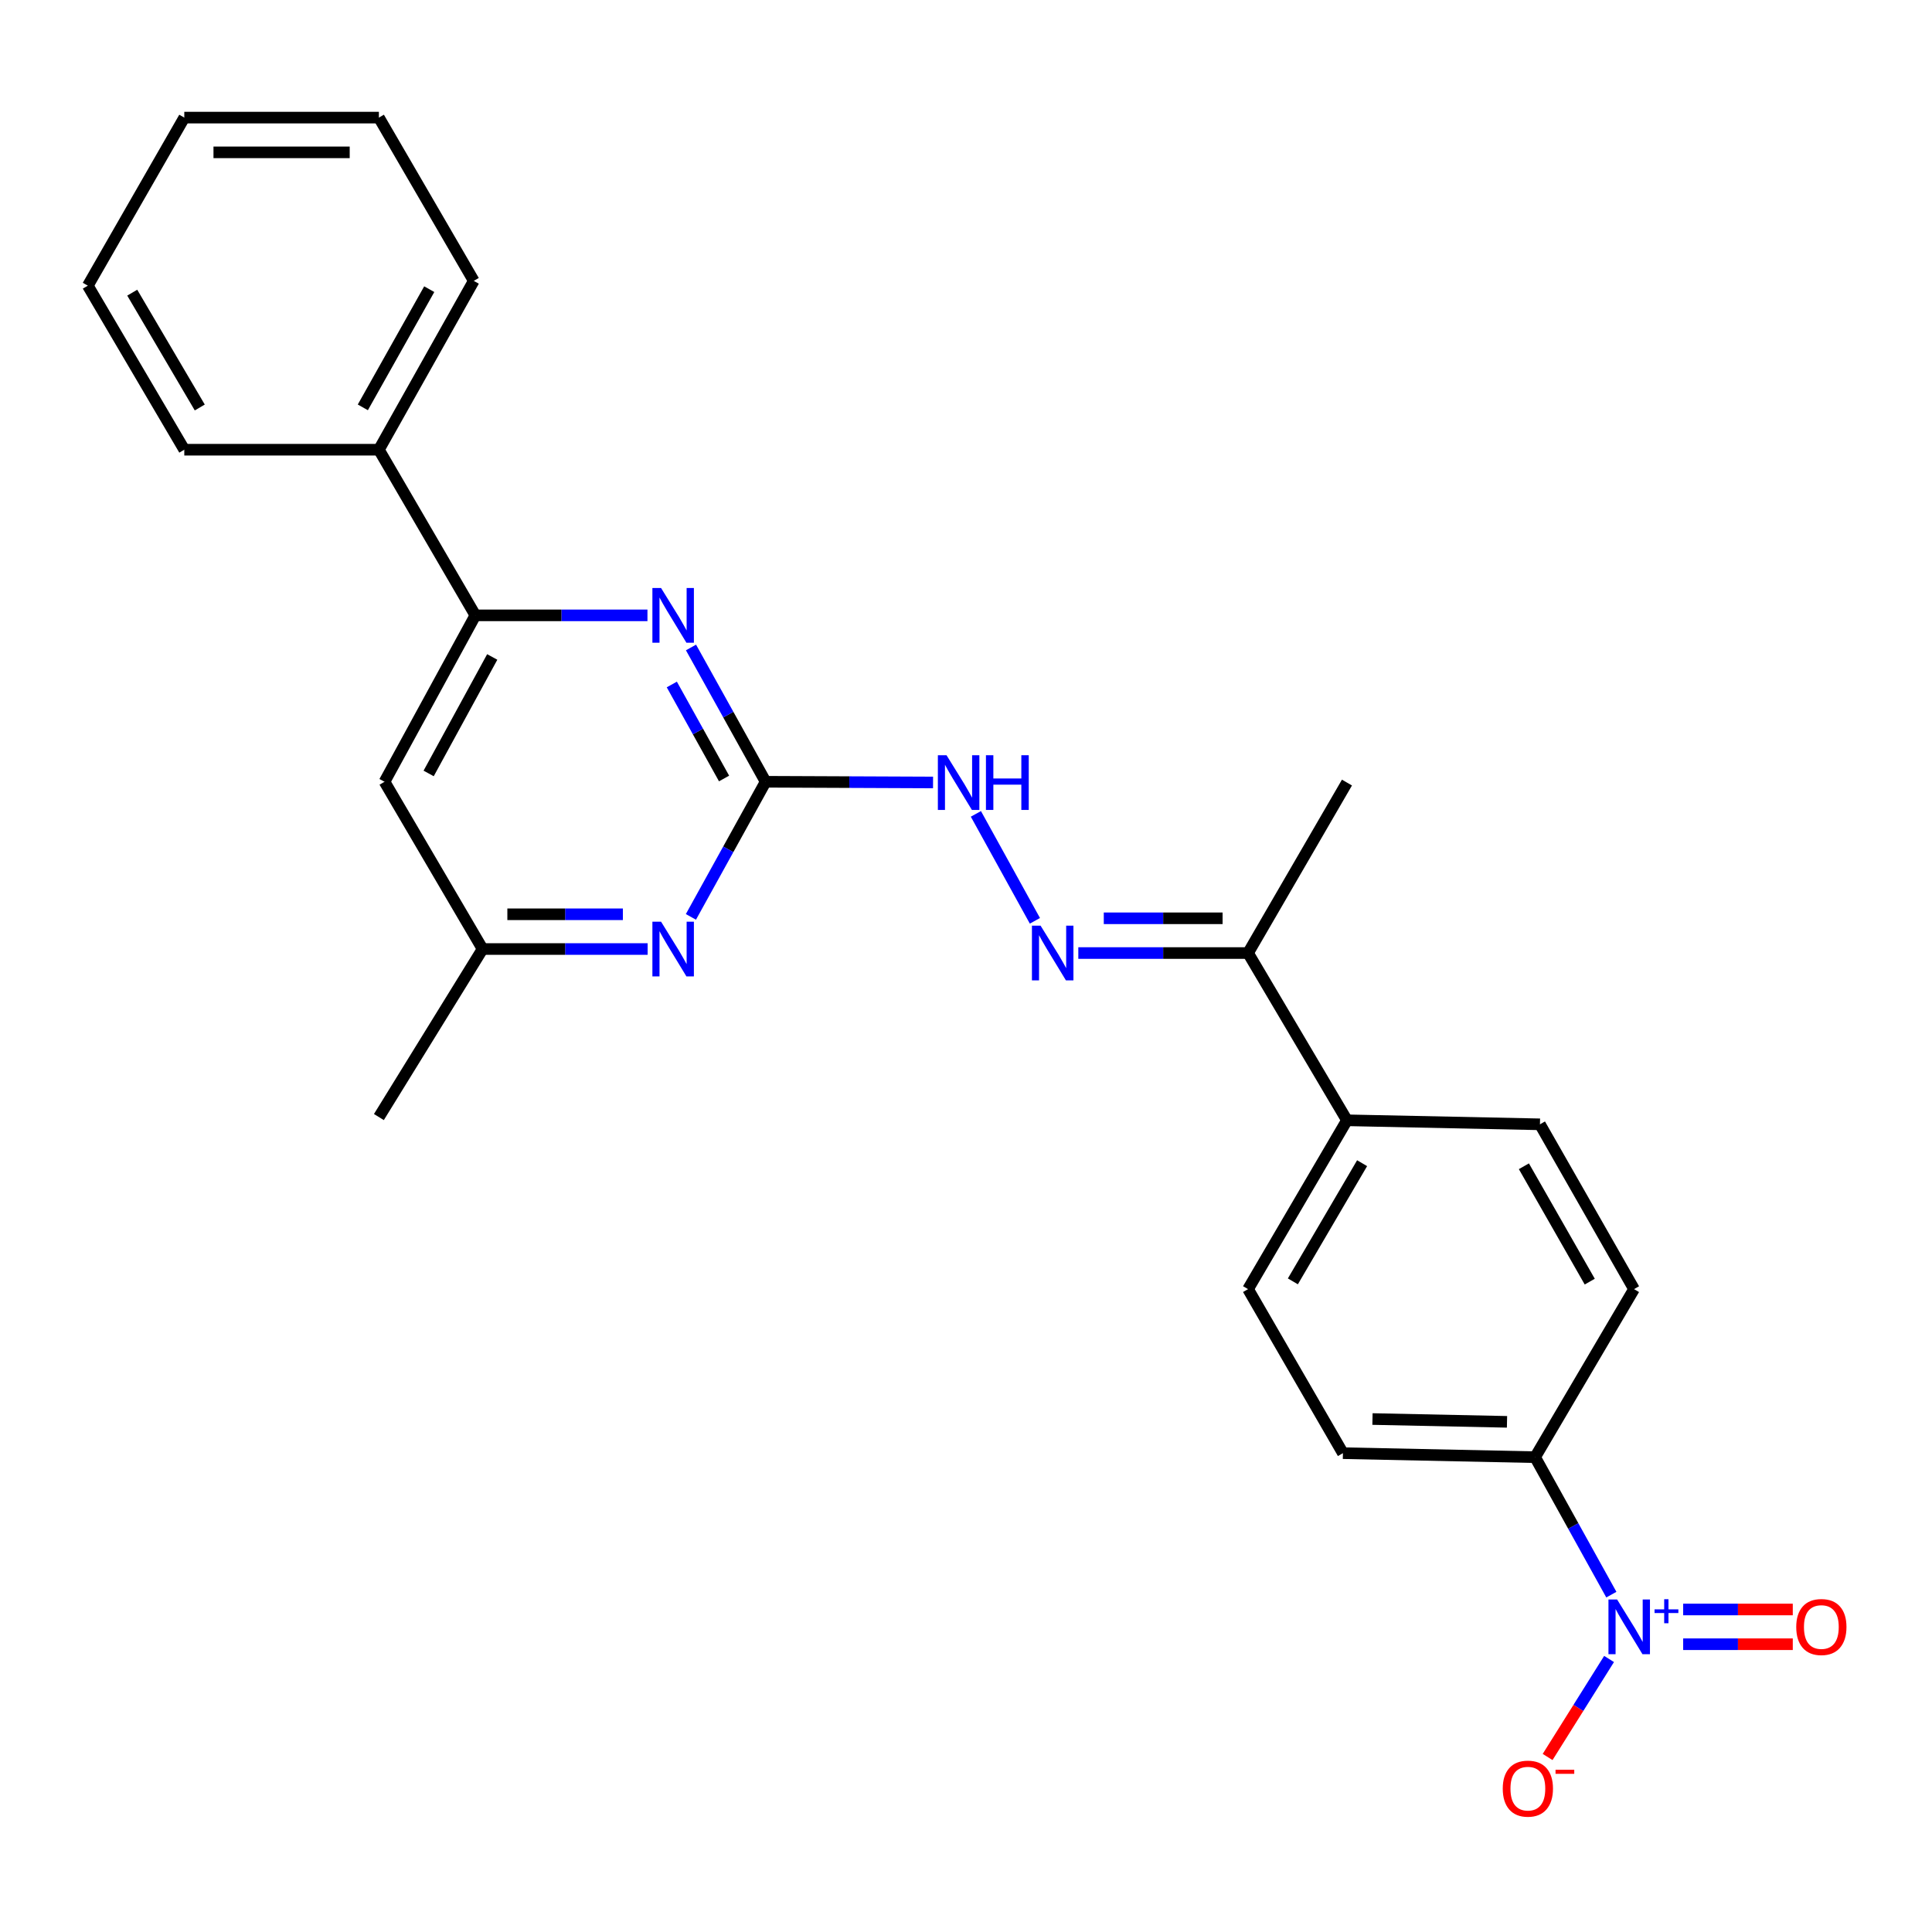 <?xml version='1.0' encoding='iso-8859-1'?>
<svg version='1.1' baseProfile='full'
              xmlns='http://www.w3.org/2000/svg'
                      xmlns:rdkit='http://www.rdkit.org/xml'
                      xmlns:xlink='http://www.w3.org/1999/xlink'
                  xml:space='preserve'
width='1000px' height='1000px' viewBox='0 0 1000 1000'>
<!-- END OF HEADER -->
<rect style='opacity:1.0;fill:#FFFFFF;stroke:none' width='1000' height='1000' x='0' y='0'> </rect>
<path class='bond-7' d='M 834.031,825.386 L 814.3,789.81' style='fill:none;fill-rule:evenodd;stroke:#0000FF;stroke-width:6px;stroke-linecap:butt;stroke-linejoin:miter;stroke-opacity:1' />
<path class='bond-7' d='M 814.3,789.81 L 794.569,754.234' style='fill:none;fill-rule:evenodd;stroke:#000000;stroke-width:6px;stroke-linecap:butt;stroke-linejoin:miter;stroke-opacity:1' />
<path class='bond-8' d='M 832.85,858.685 L 816.946,884.051' style='fill:none;fill-rule:evenodd;stroke:#0000FF;stroke-width:6px;stroke-linecap:butt;stroke-linejoin:miter;stroke-opacity:1' />
<path class='bond-8' d='M 816.946,884.051 L 801.041,909.416' style='fill:none;fill-rule:evenodd;stroke:#FF0000;stroke-width:6px;stroke-linecap:butt;stroke-linejoin:miter;stroke-opacity:1' />
<path class='bond-10' d='M 871.207,851.049 L 899.574,851.049' style='fill:none;fill-rule:evenodd;stroke:#0000FF;stroke-width:6px;stroke-linecap:butt;stroke-linejoin:miter;stroke-opacity:1' />
<path class='bond-10' d='M 899.574,851.049 L 927.941,851.049' style='fill:none;fill-rule:evenodd;stroke:#FF0000;stroke-width:6px;stroke-linecap:butt;stroke-linejoin:miter;stroke-opacity:1' />
<path class='bond-10' d='M 871.207,833.065 L 899.574,833.065' style='fill:none;fill-rule:evenodd;stroke:#0000FF;stroke-width:6px;stroke-linecap:butt;stroke-linejoin:miter;stroke-opacity:1' />
<path class='bond-10' d='M 899.574,833.065 L 927.941,833.065' style='fill:none;fill-rule:evenodd;stroke:#FF0000;stroke-width:6px;stroke-linecap:butt;stroke-linejoin:miter;stroke-opacity:1' />
<path class='bond-0' d='M 396.287,404.64 L 439.615,404.822' style='fill:none;fill-rule:evenodd;stroke:#000000;stroke-width:6px;stroke-linecap:butt;stroke-linejoin:miter;stroke-opacity:1' />
<path class='bond-0' d='M 439.615,404.822 L 482.943,405.004' style='fill:none;fill-rule:evenodd;stroke:#0000FF;stroke-width:6px;stroke-linecap:butt;stroke-linejoin:miter;stroke-opacity:1' />
<path class='bond-1' d='M 396.287,404.64 L 376.973,369.884' style='fill:none;fill-rule:evenodd;stroke:#000000;stroke-width:6px;stroke-linecap:butt;stroke-linejoin:miter;stroke-opacity:1' />
<path class='bond-1' d='M 376.973,369.884 L 357.658,335.129' style='fill:none;fill-rule:evenodd;stroke:#0000FF;stroke-width:6px;stroke-linecap:butt;stroke-linejoin:miter;stroke-opacity:1' />
<path class='bond-1' d='M 374.773,402.949 L 361.253,378.62' style='fill:none;fill-rule:evenodd;stroke:#000000;stroke-width:6px;stroke-linecap:butt;stroke-linejoin:miter;stroke-opacity:1' />
<path class='bond-1' d='M 361.253,378.62 L 347.732,354.291' style='fill:none;fill-rule:evenodd;stroke:#0000FF;stroke-width:6px;stroke-linecap:butt;stroke-linejoin:miter;stroke-opacity:1' />
<path class='bond-3' d='M 396.287,404.64 L 376.952,439.61' style='fill:none;fill-rule:evenodd;stroke:#000000;stroke-width:6px;stroke-linecap:butt;stroke-linejoin:miter;stroke-opacity:1' />
<path class='bond-3' d='M 376.952,439.61 L 357.616,474.581' style='fill:none;fill-rule:evenodd;stroke:#0000FF;stroke-width:6px;stroke-linecap:butt;stroke-linejoin:miter;stroke-opacity:1' />
<path class='bond-2' d='M 335.12,318.505 L 290.585,318.505' style='fill:none;fill-rule:evenodd;stroke:#0000FF;stroke-width:6px;stroke-linecap:butt;stroke-linejoin:miter;stroke-opacity:1' />
<path class='bond-2' d='M 290.585,318.505 L 246.049,318.505' style='fill:none;fill-rule:evenodd;stroke:#000000;stroke-width:6px;stroke-linecap:butt;stroke-linejoin:miter;stroke-opacity:1' />
<path class='bond-13' d='M 246.049,318.505 L 196.113,232.77' style='fill:none;fill-rule:evenodd;stroke:#000000;stroke-width:6px;stroke-linecap:butt;stroke-linejoin:miter;stroke-opacity:1' />
<path class='bond-26' d='M 246.049,318.505 L 199.03,404.64' style='fill:none;fill-rule:evenodd;stroke:#000000;stroke-width:6px;stroke-linecap:butt;stroke-linejoin:miter;stroke-opacity:1' />
<path class='bond-26' d='M 254.782,340.042 L 221.868,400.336' style='fill:none;fill-rule:evenodd;stroke:#000000;stroke-width:6px;stroke-linecap:butt;stroke-linejoin:miter;stroke-opacity:1' />
<path class='bond-11' d='M 335.214,491.214 L 292.505,491.214' style='fill:none;fill-rule:evenodd;stroke:#0000FF;stroke-width:6px;stroke-linecap:butt;stroke-linejoin:miter;stroke-opacity:1' />
<path class='bond-11' d='M 292.505,491.214 L 249.796,491.214' style='fill:none;fill-rule:evenodd;stroke:#000000;stroke-width:6px;stroke-linecap:butt;stroke-linejoin:miter;stroke-opacity:1' />
<path class='bond-11' d='M 322.401,473.23 L 292.505,473.23' style='fill:none;fill-rule:evenodd;stroke:#0000FF;stroke-width:6px;stroke-linecap:butt;stroke-linejoin:miter;stroke-opacity:1' />
<path class='bond-11' d='M 292.505,473.23 L 262.608,473.23' style='fill:none;fill-rule:evenodd;stroke:#000000;stroke-width:6px;stroke-linecap:butt;stroke-linejoin:miter;stroke-opacity:1' />
<path class='bond-4' d='M 558.135,493.292 L 602.062,493.292' style='fill:none;fill-rule:evenodd;stroke:#0000FF;stroke-width:6px;stroke-linecap:butt;stroke-linejoin:miter;stroke-opacity:1' />
<path class='bond-4' d='M 602.062,493.292 L 645.989,493.292' style='fill:none;fill-rule:evenodd;stroke:#000000;stroke-width:6px;stroke-linecap:butt;stroke-linejoin:miter;stroke-opacity:1' />
<path class='bond-4' d='M 571.314,475.308 L 602.062,475.308' style='fill:none;fill-rule:evenodd;stroke:#0000FF;stroke-width:6px;stroke-linecap:butt;stroke-linejoin:miter;stroke-opacity:1' />
<path class='bond-4' d='M 602.062,475.308 L 632.811,475.308' style='fill:none;fill-rule:evenodd;stroke:#000000;stroke-width:6px;stroke-linecap:butt;stroke-linejoin:miter;stroke-opacity:1' />
<path class='bond-5' d='M 535.664,476.613 L 505.121,421.262' style='fill:none;fill-rule:evenodd;stroke:#0000FF;stroke-width:6px;stroke-linecap:butt;stroke-linejoin:miter;stroke-opacity:1' />
<path class='bond-6' d='M 199.03,404.64 L 249.796,491.214' style='fill:none;fill-rule:evenodd;stroke:#000000;stroke-width:6px;stroke-linecap:butt;stroke-linejoin:miter;stroke-opacity:1' />
<path class='bond-14' d='M 794.569,754.234 L 695.096,752.155' style='fill:none;fill-rule:evenodd;stroke:#000000;stroke-width:6px;stroke-linecap:butt;stroke-linejoin:miter;stroke-opacity:1' />
<path class='bond-14' d='M 780.024,735.942 L 710.393,734.487' style='fill:none;fill-rule:evenodd;stroke:#000000;stroke-width:6px;stroke-linecap:butt;stroke-linejoin:miter;stroke-opacity:1' />
<path class='bond-15' d='M 794.569,754.234 L 845.774,667.25' style='fill:none;fill-rule:evenodd;stroke:#000000;stroke-width:6px;stroke-linecap:butt;stroke-linejoin:miter;stroke-opacity:1' />
<path class='bond-9' d='M 645.989,493.292 L 697.184,579.866' style='fill:none;fill-rule:evenodd;stroke:#000000;stroke-width:6px;stroke-linecap:butt;stroke-linejoin:miter;stroke-opacity:1' />
<path class='bond-18' d='M 645.989,493.292 L 697.184,405.059' style='fill:none;fill-rule:evenodd;stroke:#000000;stroke-width:6px;stroke-linecap:butt;stroke-linejoin:miter;stroke-opacity:1' />
<path class='bond-19' d='M 249.796,491.214 L 196.113,578.188' style='fill:none;fill-rule:evenodd;stroke:#000000;stroke-width:6px;stroke-linecap:butt;stroke-linejoin:miter;stroke-opacity:1' />
<path class='bond-12' d='M 697.184,579.866 L 797.077,581.944' style='fill:none;fill-rule:evenodd;stroke:#000000;stroke-width:6px;stroke-linecap:butt;stroke-linejoin:miter;stroke-opacity:1' />
<path class='bond-25' d='M 697.184,579.866 L 645.989,667.25' style='fill:none;fill-rule:evenodd;stroke:#000000;stroke-width:6px;stroke-linecap:butt;stroke-linejoin:miter;stroke-opacity:1' />
<path class='bond-25' d='M 705.022,602.065 L 669.186,663.233' style='fill:none;fill-rule:evenodd;stroke:#000000;stroke-width:6px;stroke-linecap:butt;stroke-linejoin:miter;stroke-opacity:1' />
<path class='bond-20' d='M 196.113,232.77 L 245.22,145.377' style='fill:none;fill-rule:evenodd;stroke:#000000;stroke-width:6px;stroke-linecap:butt;stroke-linejoin:miter;stroke-opacity:1' />
<path class='bond-20' d='M 187.8,210.851 L 222.175,149.676' style='fill:none;fill-rule:evenodd;stroke:#000000;stroke-width:6px;stroke-linecap:butt;stroke-linejoin:miter;stroke-opacity:1' />
<path class='bond-21' d='M 196.113,232.77 L 95.391,232.77' style='fill:none;fill-rule:evenodd;stroke:#000000;stroke-width:6px;stroke-linecap:butt;stroke-linejoin:miter;stroke-opacity:1' />
<path class='bond-16' d='M 695.096,752.155 L 645.989,667.25' style='fill:none;fill-rule:evenodd;stroke:#000000;stroke-width:6px;stroke-linecap:butt;stroke-linejoin:miter;stroke-opacity:1' />
<path class='bond-17' d='M 845.774,667.25 L 797.077,581.944' style='fill:none;fill-rule:evenodd;stroke:#000000;stroke-width:6px;stroke-linecap:butt;stroke-linejoin:miter;stroke-opacity:1' />
<path class='bond-17' d='M 822.851,663.37 L 788.763,603.656' style='fill:none;fill-rule:evenodd;stroke:#000000;stroke-width:6px;stroke-linecap:butt;stroke-linejoin:miter;stroke-opacity:1' />
<path class='bond-23' d='M 245.22,145.377 L 196.113,60.87' style='fill:none;fill-rule:evenodd;stroke:#000000;stroke-width:6px;stroke-linecap:butt;stroke-linejoin:miter;stroke-opacity:1' />
<path class='bond-22' d='M 95.391,232.77 L 45.455,147.864' style='fill:none;fill-rule:evenodd;stroke:#000000;stroke-width:6px;stroke-linecap:butt;stroke-linejoin:miter;stroke-opacity:1' />
<path class='bond-22' d='M 103.402,210.917 L 68.447,151.483' style='fill:none;fill-rule:evenodd;stroke:#000000;stroke-width:6px;stroke-linecap:butt;stroke-linejoin:miter;stroke-opacity:1' />
<path class='bond-24' d='M 45.455,147.864 L 95.391,60.87' style='fill:none;fill-rule:evenodd;stroke:#000000;stroke-width:6px;stroke-linecap:butt;stroke-linejoin:miter;stroke-opacity:1' />
<path class='bond-27' d='M 196.113,60.87 L 95.391,60.87' style='fill:none;fill-rule:evenodd;stroke:#000000;stroke-width:6px;stroke-linecap:butt;stroke-linejoin:miter;stroke-opacity:1' />
<path class='bond-27' d='M 181.004,78.855 L 110.499,78.855' style='fill:none;fill-rule:evenodd;stroke:#000000;stroke-width:6px;stroke-linecap:butt;stroke-linejoin:miter;stroke-opacity:1' />
<path  class='atom-0' d='M 837.016 827.897
L 846.296 842.897
Q 847.216 844.377, 848.696 847.057
Q 850.176 849.737, 850.256 849.897
L 850.256 827.897
L 854.016 827.897
L 854.016 856.217
L 850.136 856.217
L 840.176 839.817
Q 839.016 837.897, 837.776 835.697
Q 836.576 833.497, 836.216 832.817
L 836.216 856.217
L 832.536 856.217
L 832.536 827.897
L 837.016 827.897
' fill='#0000FF'/>
<path  class='atom-0' d='M 856.392 833.002
L 861.382 833.002
L 861.382 827.748
L 863.599 827.748
L 863.599 833.002
L 868.721 833.002
L 868.721 834.902
L 863.599 834.902
L 863.599 840.182
L 861.382 840.182
L 861.382 834.902
L 856.392 834.902
L 856.392 833.002
' fill='#0000FF'/>
<path  class='atom-2' d='M 342.159 304.345
L 351.439 319.345
Q 352.359 320.825, 353.839 323.505
Q 355.319 326.185, 355.399 326.345
L 355.399 304.345
L 359.159 304.345
L 359.159 332.665
L 355.279 332.665
L 345.319 316.265
Q 344.159 314.345, 342.919 312.145
Q 341.719 309.945, 341.359 309.265
L 341.359 332.665
L 337.679 332.665
L 337.679 304.345
L 342.159 304.345
' fill='#0000FF'/>
<path  class='atom-4' d='M 342.159 477.054
L 351.439 492.054
Q 352.359 493.534, 353.839 496.214
Q 355.319 498.894, 355.399 499.054
L 355.399 477.054
L 359.159 477.054
L 359.159 505.374
L 355.279 505.374
L 345.319 488.974
Q 344.159 487.054, 342.919 484.854
Q 341.719 482.654, 341.359 481.974
L 341.359 505.374
L 337.679 505.374
L 337.679 477.054
L 342.159 477.054
' fill='#0000FF'/>
<path  class='atom-5' d='M 538.607 479.132
L 547.887 494.132
Q 548.807 495.612, 550.287 498.292
Q 551.767 500.972, 551.847 501.132
L 551.847 479.132
L 555.607 479.132
L 555.607 507.452
L 551.727 507.452
L 541.767 491.052
Q 540.607 489.132, 539.367 486.932
Q 538.167 484.732, 537.807 484.052
L 537.807 507.452
L 534.127 507.452
L 534.127 479.132
L 538.607 479.132
' fill='#0000FF'/>
<path  class='atom-6' d='M 489.92 390.899
L 499.2 405.899
Q 500.12 407.379, 501.6 410.059
Q 503.08 412.739, 503.16 412.899
L 503.16 390.899
L 506.92 390.899
L 506.92 419.219
L 503.04 419.219
L 493.08 402.819
Q 491.92 400.899, 490.68 398.699
Q 489.48 396.499, 489.12 395.819
L 489.12 419.219
L 485.44 419.219
L 485.44 390.899
L 489.92 390.899
' fill='#0000FF'/>
<path  class='atom-6' d='M 510.32 390.899
L 514.16 390.899
L 514.16 402.939
L 528.64 402.939
L 528.64 390.899
L 532.48 390.899
L 532.48 419.219
L 528.64 419.219
L 528.64 406.139
L 514.16 406.139
L 514.16 419.219
L 510.32 419.219
L 510.32 390.899
' fill='#0000FF'/>
<path  class='atom-9' d='M 777.822 925.794
Q 777.822 918.994, 781.182 915.194
Q 784.542 911.394, 790.822 911.394
Q 797.102 911.394, 800.462 915.194
Q 803.822 918.994, 803.822 925.794
Q 803.822 932.674, 800.422 936.594
Q 797.022 940.474, 790.822 940.474
Q 784.582 940.474, 781.182 936.594
Q 777.822 932.714, 777.822 925.794
M 790.822 937.274
Q 795.142 937.274, 797.462 934.394
Q 799.822 931.474, 799.822 925.794
Q 799.822 920.234, 797.462 917.434
Q 795.142 914.594, 790.822 914.594
Q 786.502 914.594, 784.142 917.394
Q 781.822 920.194, 781.822 925.794
Q 781.822 931.514, 784.142 934.394
Q 786.502 937.274, 790.822 937.274
' fill='#FF0000'/>
<path  class='atom-9' d='M 805.142 916.016
L 814.831 916.016
L 814.831 918.128
L 805.142 918.128
L 805.142 916.016
' fill='#FF0000'/>
<path  class='atom-11' d='M 929.729 842.137
Q 929.729 835.337, 933.089 831.537
Q 936.449 827.737, 942.729 827.737
Q 949.009 827.737, 952.369 831.537
Q 955.729 835.337, 955.729 842.137
Q 955.729 849.017, 952.329 852.937
Q 948.929 856.817, 942.729 856.817
Q 936.489 856.817, 933.089 852.937
Q 929.729 849.057, 929.729 842.137
M 942.729 853.617
Q 947.049 853.617, 949.369 850.737
Q 951.729 847.817, 951.729 842.137
Q 951.729 836.577, 949.369 833.777
Q 947.049 830.937, 942.729 830.937
Q 938.409 830.937, 936.049 833.737
Q 933.729 836.537, 933.729 842.137
Q 933.729 847.857, 936.049 850.737
Q 938.409 853.617, 942.729 853.617
' fill='#FF0000'/>
</svg>
